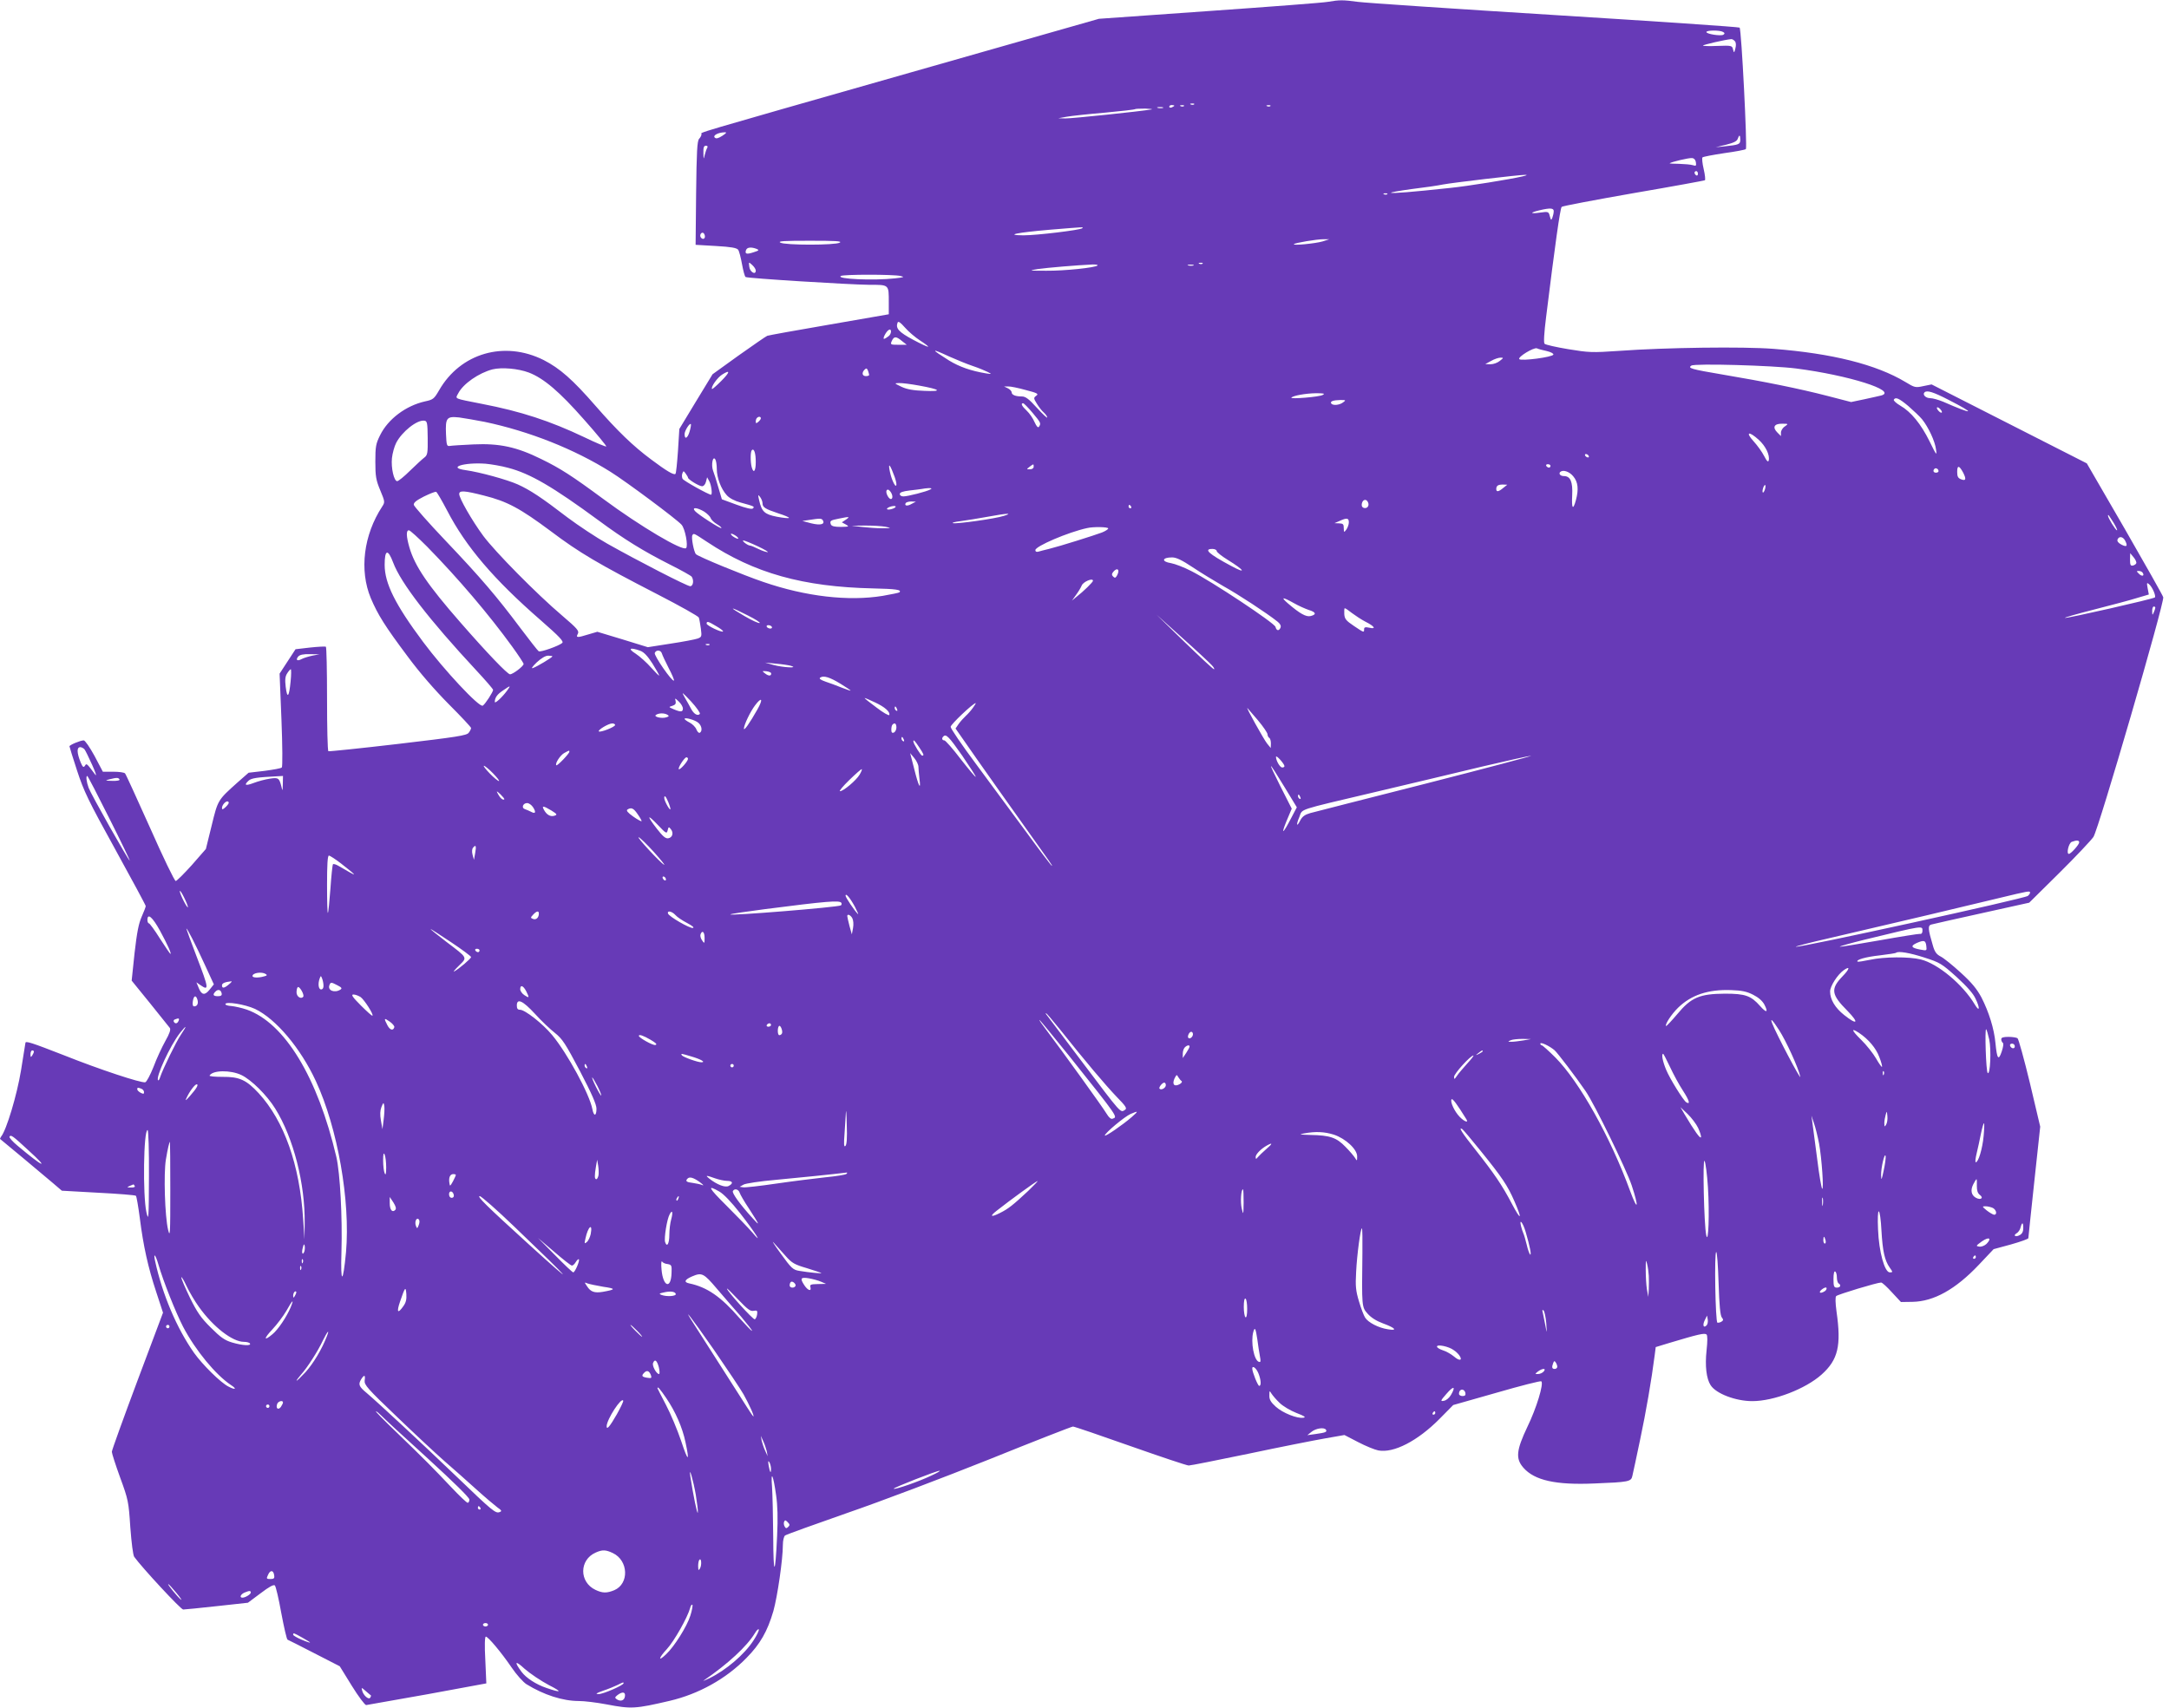<?xml version="1.0" standalone="no"?>
<!DOCTYPE svg PUBLIC "-//W3C//DTD SVG 20010904//EN"
 "http://www.w3.org/TR/2001/REC-SVG-20010904/DTD/svg10.dtd">
<svg version="1.0" xmlns="http://www.w3.org/2000/svg"
 width="1280pt" height="1008pt" viewBox="0 0 1280 1008"
 preserveAspectRatio="xMidYMid meet">
<g transform="translate(0,1008) scale(0.1,-0.1)"
fill="#673ab7" stroke="none">
<path d="M7835 10069 c-27 -5 -342 -29 -700 -54 l-650 -46 -1105 -315 c-1344
-383 -1240 -353 -1240 -366 0 -6 -6 -19 -14 -27 -12 -13 -15 -75 -18 -321 l-3
-305 120 -7 c89 -5 122 -11 131 -22 6 -8 16 -47 23 -86 7 -38 16 -72 21 -75
12 -8 615 -45 728 -46 120 0 117 3 117 -104 l0 -70 -351 -61 c-193 -33 -358
-63 -366 -66 -8 -3 -84 -56 -169 -116 l-154 -111 -98 -161 -98 -162 -8 -129
c-5 -71 -11 -133 -15 -136 -9 -9 -54 18 -142 84 -108 80 -200 169 -330 318
-134 154 -210 221 -306 270 -232 116 -491 41 -617 -179 -29 -50 -35 -55 -82
-65 -113 -25 -219 -104 -266 -200 -25 -50 -28 -67 -28 -156 0 -87 4 -109 29
-169 28 -67 28 -70 12 -95 -111 -169 -136 -377 -68 -541 42 -99 84 -166 218
-345 70 -95 160 -198 243 -282 72 -72 131 -135 131 -140 0 -5 -6 -18 -14 -28
-11 -16 -69 -25 -417 -66 -222 -26 -407 -45 -411 -43 -5 3 -8 142 -8 309 0
167 -3 306 -7 308 -5 2 -46 0 -93 -5 l-86 -10 -47 -72 -47 -72 11 -273 c6
-151 7 -277 2 -281 -4 -5 -50 -13 -102 -20 l-94 -11 -66 -58 c-116 -104 -115
-102 -152 -254 l-34 -138 -83 -95 c-46 -51 -89 -94 -95 -94 -7 0 -75 141 -151
313 -77 171 -143 317 -148 322 -5 6 -36 10 -70 10 l-61 0 -49 93 c-28 51 -56
92 -64 92 -19 0 -84 -27 -84 -35 0 -3 20 -68 45 -144 40 -122 67 -178 225
-464 99 -180 180 -330 180 -335 0 -5 -11 -34 -24 -63 -18 -41 -28 -93 -42
-215 l-17 -162 108 -133 c59 -74 112 -140 117 -146 7 -9 -1 -33 -26 -77 -20
-36 -52 -104 -70 -153 -20 -50 -41 -89 -49 -91 -25 -5 -268 75 -481 160 -190
74 -226 86 -226 72 0 -3 -12 -76 -26 -162 -24 -146 -86 -352 -117 -390 -5 -7
-8 -14 -6 -15 7 -5 254 -211 309 -258 l55 -47 215 -12 c118 -6 218 -14 222
-18 4 -4 14 -63 23 -131 21 -167 49 -292 97 -437 l40 -122 -151 -402 c-83
-222 -151 -410 -151 -419 0 -9 22 -78 49 -152 48 -131 50 -142 60 -293 7 -94
16 -164 23 -175 47 -65 275 -311 289 -311 9 0 99 9 199 20 l183 20 75 56 c50
38 77 53 84 46 6 -6 23 -79 38 -163 16 -85 32 -155 37 -157 4 -1 76 -38 158
-80 l150 -77 71 -115 c39 -63 78 -115 85 -114 8 1 170 30 362 64 l347 64 -6
138 c-5 86 -3 138 3 138 13 0 90 -91 152 -182 29 -43 69 -87 88 -99 102 -63
214 -99 309 -99 33 0 106 -9 164 -20 146 -28 170 -26 372 21 171 40 333 130
453 253 81 82 124 157 159 277 24 86 56 305 56 391 0 25 6 50 13 55 6 5 172
65 367 133 195 67 572 210 837 316 265 107 488 194 495 194 8 0 160 -52 338
-115 179 -63 334 -115 345 -115 12 0 171 32 355 70 184 39 387 79 450 90 l114
20 81 -42 c44 -23 98 -45 119 -49 91 -17 232 56 361 186 l81 82 257 73 c141
41 260 71 263 67 15 -15 -29 -159 -82 -268 -66 -139 -71 -188 -24 -242 66 -75
191 -103 420 -93 202 8 216 11 223 44 4 15 24 111 46 215 35 165 67 351 86
499 l6 47 82 25 c167 50 207 60 218 49 6 -6 6 -38 0 -94 -10 -91 -1 -167 24
-205 32 -50 148 -94 246 -94 127 0 314 72 409 157 97 87 117 170 88 371 -7 53
-8 86 -2 92 10 10 242 80 265 80 7 0 35 -26 64 -58 l53 -57 68 1 c126 2 255
74 392 219 l87 92 103 28 c56 16 102 32 102 37 0 5 16 155 35 333 l35 325 -61
258 c-34 141 -67 260 -73 264 -6 4 -30 8 -53 8 -31 0 -43 -4 -43 -14 0 -8 4
-17 9 -21 6 -3 3 -24 -6 -51 -19 -57 -28 -45 -37 48 -8 87 -39 185 -83 271
-27 50 -57 87 -122 146 -47 43 -100 86 -118 95 -25 13 -36 27 -47 67 -28 94
-30 116 -9 122 10 3 144 33 298 67 l280 62 178 176 c98 97 188 193 201 212 30
44 420 1384 412 1415 -3 11 -106 193 -228 405 l-223 385 -458 233 -458 233
-49 -10 c-46 -10 -51 -9 -105 24 -173 104 -433 169 -779 196 -180 14 -636 8
-911 -12 -161 -11 -178 -10 -300 10 -72 12 -134 26 -140 32 -6 6 -3 62 9 157
52 421 83 643 92 651 5 5 196 41 424 81 228 39 418 74 421 76 4 2 1 32 -7 66
-8 34 -11 65 -7 69 4 4 62 15 128 25 66 9 124 20 128 24 9 8 -26 707 -37 717
-4 4 -494 37 -1089 74 -595 37 -1118 72 -1163 78 -90 12 -108 12 -179 0z
m2334 -178 c10 -6 10 -10 1 -16 -15 -9 -100 4 -100 16 0 11 80 12 99 0z m69
-54 c7 -8 8 -24 3 -43 -7 -28 -8 -28 -14 -5 -5 22 -9 23 -91 20 -47 -2 -86 -1
-86 2 0 5 131 35 166 38 6 1 16 -5 22 -12z m-3191 -373 c-3 -3 -12 -4 -19 -1
-8 3 -5 6 6 6 11 1 17 -2 13 -5z m-117 -8 c0 -2 -7 -6 -15 -10 -8 -3 -15 -1
-15 4 0 6 7 10 15 10 8 0 15 -2 15 -4z m57 -2 c-3 -3 -12 -4 -19 -1 -8 3 -5 6
6 6 11 1 17 -2 13 -5z m510 0 c-3 -3 -12 -4 -19 -1 -8 3 -5 6 6 6 11 1 17 -2
13 -5z m-634 -11 c-7 -2 -21 -2 -30 0 -10 3 -4 5 12 5 17 0 24 -2 18 -5z m-68
-9 c-62 -11 -472 -54 -508 -53 l-42 1 50 9 c28 5 129 16 225 24 96 9 177 18
179 21 2 2 29 3 60 3 31 -1 47 -3 36 -5z m-2533 -156 c-24 -15 -36 -18 -44
-10 -13 13 21 30 57 31 16 1 13 -4 -13 -21z m6008 -23 c0 -27 -8 -30 -95 -39
l-50 -5 62 15 c44 11 64 21 68 35 9 26 15 24 15 -6z m-6096 -47 c-4 -6 -11
-25 -15 -42 -7 -29 -7 -29 -8 12 -1 32 3 42 15 42 9 0 12 -5 8 -12z m5834 -86
c3 -21 1 -23 -18 -17 -13 4 -49 7 -81 8 -33 0 -58 2 -56 3 8 8 114 33 132 31
13 -1 21 -11 23 -25z m12 -68 c0 -8 -4 -12 -10 -9 -5 3 -10 10 -10 16 0 5 5 9
10 9 6 0 10 -7 10 -16z m-1035 -15 c-70 -17 -326 -58 -425 -68 -232 -25 -338
-33 -351 -29 -7 2 47 12 121 22 74 9 158 21 185 27 59 11 448 57 485 57 16 0
11 -3 -15 -9z m-798 -105 c-3 -3 -12 -4 -19 -1 -8 3 -5 6 6 6 11 1 17 -2 13
-5z m982 -101 c0 -10 -4 -27 -8 -38 -7 -17 -8 -16 -15 9 -7 27 -8 28 -59 21
-59 -8 -60 0 -1 14 63 15 84 13 83 -6z m-2782 -100 c-12 -11 -269 -42 -347
-42 -113 1 -42 16 155 33 209 17 199 17 192 9z m-2227 -49 c0 -16 -16 -19 -25
-4 -8 13 4 32 16 25 5 -4 9 -13 9 -21z m3645 -29 c-40 -12 -179 -26 -169 -16
8 8 135 29 174 29 l35 0 -40 -13z m-2849 -7 c-27 -16 -324 -16 -351 0 -16 9
21 11 175 11 149 0 190 -2 176 -11z m-491 -37 c17 -7 14 -10 -18 -20 -42 -14
-53 -10 -44 14 7 16 30 18 62 6z m-5 -128 c0 -29 -35 -8 -38 22 -4 30 -4 30
17 11 12 -11 21 -25 21 -33z m2637 41 c-3 -3 -12 -4 -19 -1 -8 3 -5 6 6 6 11
1 17 -2 13 -5z m-620 -11 c-14 -13 -196 -32 -302 -31 -105 0 -107 1 -50 10 54
8 234 23 324 27 19 0 31 -2 28 -6z m566 0 c-7 -2 -21 -2 -30 0 -10 3 -4 5 12
5 17 0 24 -2 18 -5z m-1728 -62 c25 -6 20 -8 -34 -14 -127 -14 -348 -4 -319
14 15 10 309 10 353 0z m115 -381 c28 -18 49 -34 47 -36 -2 -3 -42 16 -89 41
-84 45 -104 67 -91 101 4 10 17 1 44 -30 21 -24 61 -58 89 -76z m-187 25 c-10
-8 -22 -15 -26 -15 -10 0 12 43 27 52 19 13 19 -23 -1 -37z m80 -28 l28 -22
-49 0 c-47 0 -49 1 -39 23 13 28 25 28 60 -1z m3805 -59 c25 -6 41 -15 39 -21
-5 -15 -188 -39 -201 -27 -12 12 85 71 104 64 8 -4 34 -11 58 -16z m-3527 -32
c41 -18 103 -44 139 -56 36 -12 76 -29 90 -36 24 -13 24 -13 -10 -8 -91 15
-158 39 -219 76 -110 69 -110 75 0 24z m3250 -26 c-13 -11 -37 -20 -55 -20
l-31 1 35 19 c19 11 44 19 55 19 19 0 19 -1 -4 -19z m1749 -45 c310 -40 598
-131 503 -159 -10 -3 -54 -12 -98 -22 l-81 -17 -139 36 c-166 43 -374 85 -618
126 -189 32 -208 38 -186 53 20 14 480 1 619 -17z m-7479 -24 c88 -34 181
-113 326 -278 75 -84 133 -156 131 -158 -3 -3 -61 21 -129 54 -204 97 -376
153 -604 197 -171 34 -159 28 -141 62 29 57 122 121 203 142 54 13 150 5 214
-19z m2008 -13 c1 -5 -8 -8 -19 -8 -22 0 -26 20 -8 38 10 10 14 9 20 -5 3 -10
7 -21 7 -25z m-874 -38 c-27 -27 -51 -48 -53 -46 -9 10 32 69 61 86 48 30 46
14 -8 -40z m1170 -26 c127 -23 139 -36 30 -31 -64 2 -103 9 -135 24 -43 21
-44 21 -15 22 17 1 71 -6 120 -15z m628 -26 c70 -18 78 -23 62 -34 -16 -12
-16 -15 4 -47 11 -18 29 -42 41 -52 11 -10 20 -23 20 -29 0 -6 -27 20 -61 57
-48 53 -67 67 -89 67 -37 0 -60 9 -60 25 0 6 -10 17 -22 23 l-23 11 24 0 c14
1 61 -9 104 -21z m5446 -58 c166 -85 150 -91 -32 -11 -27 11 -61 21 -77 21
-26 0 -46 21 -33 34 14 14 51 3 142 -44z m-3693 29 c-19 -12 -195 -26 -185
-16 10 12 84 25 144 26 48 0 56 -2 41 -10z m3456 -66 c31 -27 67 -61 81 -78
37 -46 76 -129 82 -177 6 -40 3 -37 -38 47 -51 103 -109 174 -173 211 -24 14
-41 30 -38 35 10 17 30 9 86 -38z m-3336 22 c-22 -17 -62 -20 -70 -6 -8 12 11
19 54 20 33 0 34 -1 16 -14z m-1833 -61 c50 -60 51 -62 39 -82 -6 -9 -14 -1
-27 27 -9 22 -30 52 -46 67 -29 27 -37 44 -21 44 4 0 29 -25 55 -56z m5367 4
c0 -6 -7 -5 -15 2 -8 7 -15 17 -15 22 0 6 7 5 15 -2 8 -7 15 -17 15 -22z
m-8600 -58 c262 -55 530 -161 743 -295 90 -56 391 -280 419 -312 21 -23 40
-124 27 -138 -20 -20 -270 128 -489 290 -184 136 -254 181 -365 235 -145 72
-248 94 -400 87 -66 -3 -129 -7 -140 -9 -18 -3 -20 3 -23 70 -4 96 4 106 78
98 30 -4 98 -16 150 -26z m1630 21 c0 -5 -7 -14 -15 -21 -12 -10 -15 -10 -15
2 0 8 3 18 7 21 9 10 23 9 23 -2z m-1966 -116 c1 -88 -1 -101 -19 -115 -11 -8
-49 -43 -84 -77 -35 -35 -70 -63 -77 -63 -19 0 -37 78 -31 136 3 28 14 69 25
90 34 66 123 137 166 131 17 -2 19 -12 20 -102z m1545 36 c-12 -39 -29 -47
-29 -13 0 19 29 66 37 59 2 -3 -1 -23 -8 -46z m6464 32 c-13 -8 -23 -25 -23
-36 l0 -21 -21 21 c-31 31 -19 53 28 52 37 0 38 0 16 -16z m-154 -79 c40 -36
66 -89 59 -121 -3 -13 -11 -6 -27 25 -12 24 -41 64 -63 88 -50 55 -27 61 31 8z
m-5919 -131 c0 -54 -13 -71 -24 -30 -8 30 -8 92 1 100 13 13 23 -18 23 -70z
m4915 37 c3 -5 2 -10 -4 -10 -5 0 -13 5 -16 10 -3 6 -2 10 4 10 5 0 13 -4 16
-10z m-5145 -77 c0 -53 25 -119 59 -156 15 -17 47 -34 81 -43 84 -23 84 -24
73 -35 -6 -6 -39 1 -96 22 l-87 32 -21 71 c-11 39 -25 83 -31 98 -12 33 -2 90
13 67 5 -7 9 -33 9 -56z m-1232 6 c131 -34 264 -112 535 -311 150 -111 264
-181 418 -259 68 -34 127 -67 131 -73 14 -21 9 -56 -9 -56 -18 0 -306 148
-489 251 -66 37 -171 107 -234 154 -155 119 -222 163 -295 196 -63 28 -222 72
-307 84 -111 15 -11 47 117 38 33 -3 93 -13 133 -24z m2275 -37 c10 -23 17
-50 17 -59 0 -32 -27 18 -38 71 -12 55 -2 50 21 -12z m827 43 c0 -9 -9 -15
-22 -15 -21 0 -21 0 -2 15 24 18 24 18 24 0z m3050 5 c0 -5 -4 -10 -9 -10 -6
0 -13 5 -16 10 -3 6 1 10 9 10 9 0 16 -4 16 -10z m2436 -41 c19 -38 15 -49
-13 -38 -18 7 -23 16 -23 44 0 41 12 39 36 -6z m-146 10 c0 -5 -7 -9 -15 -9
-15 0 -20 12 -9 23 8 8 24 -1 24 -14z m-7380 -38 c0 -11 66 -51 83 -51 10 0
19 11 23 26 l7 27 13 -24 c12 -22 19 -79 10 -79 -14 0 -162 82 -168 94 -4 8
-5 22 -1 32 6 16 7 16 20 -2 7 -10 13 -20 13 -23z m5224 8 c29 -34 33 -77 16
-141 -17 -62 -26 -51 -22 28 4 80 -10 114 -49 114 -20 0 -32 13 -22 24 16 15
53 4 77 -25z m-413 -69 c-27 -23 -41 -25 -41 -7 0 20 10 27 39 27 l26 -1 -24
-19z m1544 -10 c-4 -12 -9 -19 -12 -17 -3 3 -2 15 2 27 4 12 9 19 12 17 3 -3
2 -15 -2 -27z m-4925 1 c-20 -12 -133 -41 -159 -41 -12 0 -21 6 -21 14 0 10
17 16 58 21 31 3 64 8 72 9 8 2 26 4 40 5 19 0 21 -2 10 -8z m-230 -21 c15
-28 1 -49 -17 -25 -15 22 -17 45 -3 45 5 0 14 -9 20 -20z m-2621 -104 c110
-212 274 -405 552 -647 111 -97 137 -125 127 -134 -19 -17 -128 -56 -139 -49
-5 3 -54 65 -108 137 -140 187 -232 295 -442 516 -101 106 -185 202 -187 211
-2 13 14 26 59 49 35 17 67 30 73 28 5 -2 34 -52 65 -111z m217 89 c137 -34
214 -76 394 -210 171 -129 281 -193 632 -374 130 -67 239 -128 242 -136 3 -8
8 -37 12 -65 6 -47 5 -50 -19 -59 -14 -5 -86 -19 -160 -30 l-134 -21 -149 46
-149 45 -51 -15 c-68 -21 -77 -21 -64 3 9 17 -3 31 -92 107 -151 128 -396 377
-466 471 -67 91 -142 222 -142 247 0 22 29 21 146 -9z m1644 -46 c0 -23 15
-33 93 -59 38 -12 66 -24 63 -27 -3 -3 -35 0 -71 7 -73 14 -90 30 -105 97 -8
34 -7 36 6 19 8 -11 14 -27 14 -37z m3574 4 c8 -20 -8 -38 -28 -30 -9 4 -12
13 -9 26 6 25 28 28 37 4z m-2694 -7 c-25 -15 -45 -12 -35 5 4 5 18 9 33 9
l27 -1 -25 -13z m-110 -28 c-32 -12 -51 -3 -20 10 14 5 29 7 34 4 5 -3 -1 -9
-14 -14z m1405 12 c3 -5 1 -10 -4 -10 -6 0 -11 5 -11 10 0 6 2 10 4 10 3 0 8
-4 11 -10z m-2519 -30 c18 -12 35 -29 38 -38 3 -10 20 -26 37 -36 17 -10 28
-20 26 -23 -6 -5 -139 81 -156 101 -20 24 13 21 55 -4z m1768 -25 c-53 -17
-275 -48 -300 -43 -10 2 10 8 45 12 35 5 107 16 160 26 113 21 153 23 95 5z
m6550 -42 c14 -24 23 -43 19 -43 -8 0 -53 73 -53 86 0 10 3 6 34 -43z m-7482
20 l-24 -16 24 -13 c21 -12 19 -13 -30 -14 -38 0 -54 4 -59 15 -7 21 -3 24 48
34 63 13 67 12 41 -6z m-136 -4 c14 -24 -14 -31 -68 -18 l-53 14 40 6 c64 10
73 10 81 -2z m3104 -12 c0 -13 -7 -32 -15 -43 -14 -18 -14 -18 -15 9 0 23 -4
27 -27 28 l-28 1 30 13 c43 20 55 18 55 -8z m-2735 -26 c38 -8 37 -9 -20 -9
-33 0 -87 4 -120 8 l-60 7 80 1 c44 0 98 -3 120 -7z m1315 -10 c0 -5 -17 -16
-37 -24 -45 -17 -248 -81 -313 -97 -25 -6 -53 -13 -62 -16 -11 -3 -18 0 -18 9
0 23 194 106 305 130 37 9 125 7 125 -2z m-4019 -108 c185 -189 365 -401 502
-590 37 -51 67 -97 67 -102 0 -13 -63 -61 -80 -61 -15 0 -134 124 -292 305
-195 223 -270 334 -302 444 -19 66 -20 101 -3 101 7 0 55 -44 108 -97z m1651
29 c278 -185 567 -266 980 -275 137 -3 170 -8 156 -23 -3 -3 -48 -12 -99 -21
-202 -33 -454 -4 -704 82 -118 40 -383 149 -398 164 -12 12 -29 100 -21 112 8
13 7 13 86 -39z m174 33 c10 -8 14 -15 8 -15 -5 0 -19 7 -30 15 -10 8 -14 15
-8 15 5 0 19 -7 30 -15z m8194 -24 c18 -34 12 -42 -20 -26 -19 10 -27 20 -24
30 8 21 31 19 44 -4z m-8069 -35 c41 -19 67 -35 59 -35 -8 0 -33 8 -55 19 -22
11 -44 20 -50 20 -14 1 -51 30 -38 30 6 0 44 -15 84 -34z m2709 -28 c0 -7 30
-31 66 -53 99 -61 113 -86 19 -35 -133 71 -164 100 -110 100 14 0 25 -6 25
-12z m-4860 -68 c45 -121 213 -338 490 -636 55 -59 100 -111 100 -116 0 -12
-47 -85 -61 -93 -20 -13 -229 211 -352 376 -165 221 -227 346 -227 455 0 91
19 96 50 14z m10287 -4 c-2 -6 -11 -12 -20 -14 -14 -3 -17 4 -17 35 l1 38 20
-24 c11 -13 18 -29 16 -35z m-5569 -24 c48 -32 130 -82 182 -112 85 -47 255
-158 319 -209 15 -12 22 -24 18 -35 -9 -22 -24 -20 -30 4 -6 23 -377 269 -496
329 -44 23 -98 43 -120 47 -59 9 -54 34 6 34 25 0 58 -16 121 -58z m-438 -24
c0 -7 -5 -20 -10 -28 -7 -12 -12 -12 -21 -3 -9 9 -9 16 1 28 15 18 30 20 30 3z
m6045 -9 c12 -19 -5 -23 -22 -6 -16 16 -16 17 -1 17 9 0 20 -5 23 -11z m-6195
-47 c0 -8 -55 -62 -100 -97 l-24 -20 25 35 c14 19 28 43 32 53 8 23 67 48 67
29z m6260 -63 c7 -16 10 -32 7 -35 -8 -9 -520 -125 -531 -121 -5 2 73 24 175
50 101 26 215 56 252 68 l68 20 -7 37 c-6 33 -5 35 8 24 9 -7 21 -26 28 -43z
m-5076 -68 c28 -16 68 -34 89 -41 43 -13 48 -27 12 -36 -27 -7 -64 14 -135 75
-44 38 -32 39 34 2z m5085 -28 c0 -5 -4 -17 -9 -28 -8 -18 -9 -17 -9 8 -1 15
4 27 9 27 6 0 10 -3 9 -7z m-8307 -45 c46 -23 77 -43 71 -45 -7 -3 -47 16 -90
41 -98 57 -89 59 19 4z m3567 13 c20 -15 55 -38 78 -50 54 -27 67 -46 24 -36
-24 5 -31 3 -31 -9 0 -21 0 -21 -61 20 -46 31 -54 41 -56 70 -1 19 0 34 3 34
4 0 23 -13 43 -29z m-830 -305 c14 -14 20 -26 15 -26 -5 0 -83 73 -174 161
l-165 161 150 -135 c83 -74 161 -147 174 -161z m-2922 228 c25 -14 42 -28 40
-31 -8 -8 -97 35 -97 46 0 16 9 14 57 -15z m328 -4 c3 -5 -1 -10 -9 -10 -8 0
-18 5 -21 10 -3 6 1 10 9 10 8 0 18 -4 21 -10z m-368 -106 c-3 -3 -12 -4 -19
-1 -8 3 -5 6 6 6 11 1 17 -2 13 -5z m-409 -35 c22 -8 43 -30 72 -75 22 -35 40
-67 40 -71 0 -4 -21 17 -47 46 -26 30 -68 67 -92 83 -48 30 -34 39 27 17z
m128 -16 c3 -10 21 -49 40 -86 20 -38 34 -71 31 -74 -10 -9 -119 148 -113 163
8 20 36 18 42 -3z m-2063 -13 c-23 -5 -52 -14 -63 -20 -26 -14 -37 -6 -20 15
9 10 29 15 69 14 l56 -1 -42 -8z m1417 -4 c0 -6 -91 -61 -115 -69 -12 -5 -4 8
22 33 27 25 52 40 68 40 14 0 25 -2 25 -4z m1408 -56 c49 -15 -47 -10 -103 5
l-50 14 63 -6 c35 -3 76 -9 90 -13z m-2953 -92 c-9 -93 -20 -105 -29 -32 -5
43 -3 62 9 80 8 13 18 24 21 24 3 0 3 -33 -1 -72z m2836 47 c1 -16 -16 -16
-36 0 -19 15 -19 15 8 13 15 -2 28 -7 28 -13z m411 -62 c32 -20 58 -37 58 -39
0 -2 -24 6 -52 17 -29 12 -73 28 -97 36 -31 11 -39 18 -30 24 20 13 56 2 121
-38z m-1970 -40 c-28 -38 -72 -79 -72 -66 0 25 14 45 49 68 45 31 47 31 23 -2z
m1138 -137 c-13 -14 -36 0 -52 31 -8 15 -25 46 -38 68 -20 35 -16 32 38 -25
33 -36 56 -69 52 -74z m-100 32 c0 -21 -13 -22 -55 -4 -30 13 -30 13 -7 20 18
6 22 13 19 28 -5 19 -4 19 19 -3 13 -12 24 -31 24 -41z m1134 36 c58 -27 90
-56 84 -74 -2 -6 -37 14 -77 45 -41 30 -72 55 -68 55 4 0 31 -12 61 -26z
m-694 -41 c-47 -83 -80 -130 -80 -113 1 23 38 100 66 137 40 53 49 38 14 -24z
m1272 10 c-11 -16 -30 -37 -42 -48 -12 -11 -31 -32 -42 -47 l-19 -28 127 -182
c71 -101 189 -268 264 -373 181 -254 182 -255 177 -255 -3 0 -72 91 -153 202
-82 111 -215 292 -296 401 -82 110 -148 207 -148 217 0 14 133 140 148 140 2
0 -5 -12 -16 -27z m-448 -9 c3 -8 2 -12 -4 -9 -6 3 -10 10 -10 16 0 14 7 11
14 -7z m2130 -66 c31 -37 56 -74 56 -82 0 -8 5 -18 10 -21 6 -3 10 -18 10 -33
l-1 -27 -22 27 c-19 24 -129 221 -115 208 3 -3 30 -35 62 -72z m-3485 33 c11
-7 9 -10 -7 -15 -28 -9 -79 4 -60 15 17 11 49 11 67 0z m183 -48 c20 -18 24
-48 8 -58 -6 -3 -14 5 -20 19 -5 14 -23 32 -40 41 -16 8 -30 18 -30 22 0 11
64 -7 82 -24z m-492 -12 c0 -12 -88 -46 -96 -38 -8 8 57 47 79 47 9 0 17 -4
17 -9z m1660 -15 c0 -13 -7 -26 -15 -30 -11 -4 -15 1 -15 18 0 12 3 26 7 29
13 14 23 6 23 -17z m389 -167 c45 -66 81 -122 79 -124 -2 -3 -42 45 -89 105
-46 61 -90 110 -96 110 -14 0 -17 13 -6 23 16 17 33 -1 112 -114z m-345 95 c3
-8 2 -12 -4 -9 -6 3 -10 10 -10 16 0 14 7 11 14 -7z m90 -44 c28 -42 31 -50
18 -50 -8 0 -52 71 -52 84 0 13 8 5 34 -34z m-4926 -12 c6 -7 26 -49 46 -93
20 -44 28 -70 18 -57 -51 68 -51 68 -61 52 -8 -12 -13 -8 -25 20 -23 57 -24
90 -2 90 7 0 18 -6 24 -12z m2862 -15 c0 -11 -71 -85 -77 -80 -9 10 23 59 46
72 31 17 31 17 31 8z m2060 -89 c0 -12 3 -43 6 -70 10 -74 -5 -47 -31 58 l-24
93 25 -30 c13 -16 24 -39 24 -51z m2160 4 c0 -5 -6 -8 -13 -8 -14 0 -37 41
-37 63 1 13 50 -42 50 -55z m835 -103 c-352 -89 -659 -168 -682 -174 -32 -9
-47 -20 -59 -42 -22 -44 -27 -30 -6 19 20 50 -23 36 447 147 198 47 482 114
630 150 149 35 279 64 290 64 11 0 -268 -74 -620 -164z m-4355 146 c0 -14 -47
-67 -54 -61 -7 7 33 70 45 70 5 0 9 -4 9 -9z m3520 -166 l73 -120 -32 -61
c-49 -95 -64 -107 -30 -23 l32 76 -68 134 c-78 157 -74 156 25 -6z m-4670 80
c24 -25 40 -45 34 -45 -5 0 -30 20 -54 45 -24 25 -40 45 -34 45 5 0 30 -20 54
-45z m2163 -7 c-20 -34 -96 -98 -116 -98 -7 0 18 30 54 65 37 36 70 65 74 65
4 0 -2 -15 -12 -32z m-4428 -258 c69 -137 123 -250 121 -250 -8 0 -230 394
-243 430 -13 36 -17 70 -8 70 3 0 61 -112 130 -250z m1024 203 c-1 -43 -2 -45
-8 -17 -13 52 -18 56 -69 48 -26 -4 -68 -15 -94 -25 -50 -19 -61 -14 -30 14
16 14 48 19 165 25 l37 2 -1 -47z m-964 27 c4 -6 -12 -10 -42 -9 -43 1 -45 2
-18 9 44 11 53 11 60 0z m2271 -118 c-8 -7 -25 8 -37 31 -11 21 -10 21 15 -2
14 -14 24 -26 22 -29z m4698 12 c3 -8 2 -12 -4 -9 -6 3 -10 10 -10 16 0 14 7
11 14 -7z m-3729 -31 c8 -20 13 -38 11 -40 -5 -6 -36 51 -36 67 0 20 10 10 25
-27z m-2595 -1 c0 -5 -9 -17 -20 -27 -16 -14 -20 -15 -20 -4 0 16 19 39 32 39
4 0 8 -4 8 -8z m1796 -27 c19 -30 14 -41 -13 -26 -10 5 -26 12 -35 15 -23 7
-12 36 13 36 10 0 26 -11 35 -25z m108 -19 c35 -22 36 -25 17 -31 -23 -7 -46
6 -62 37 -13 24 -2 22 45 -6z m510 -23 c14 -20 24 -38 22 -40 -2 -2 -25 10
-50 28 -32 23 -42 35 -33 41 23 14 36 8 61 -29z m176 -94 c5 21 7 22 18 8 19
-22 11 -51 -15 -55 -16 -2 -32 12 -67 57 -61 79 -58 89 6 22 49 -52 53 -53 58
-32z m-82 -127 c41 -46 69 -80 61 -76 -21 10 -166 167 -150 162 8 -2 48 -41
89 -86z m8412 56 c0 -13 -49 -68 -61 -68 -16 0 -1 64 17 71 29 11 44 10 44 -3z
m-9466 -64 l-7 -39 -8 29 c-5 19 -4 35 3 43 16 20 20 10 12 -33z m-791 -61
c104 -82 103 -83 -15 -14 -15 9 -29 13 -33 10 -3 -4 -10 -68 -15 -144 -6 -76
-12 -141 -15 -143 -3 -3 -5 72 -5 166 0 116 3 172 11 172 6 0 38 -21 72 -47z
m1917 -94 c0 -6 -4 -7 -10 -4 -5 3 -10 11 -10 16 0 6 5 7 10 4 6 -3 10 -11 10
-16z m-2821 -164 c0 -5 -11 10 -24 35 -13 25 -24 52 -24 60 1 16 48 -78 48
-95z m10871 86 c0 -5 -6 -13 -13 -19 -19 -16 -1348 -307 -1369 -300 -4 2 85
25 199 51 370 86 844 198 1003 237 174 42 180 43 180 31z m-6935 -83 c15 -29
23 -48 18 -43 -20 19 -73 98 -73 108 0 19 27 -13 55 -65z m-80 23 c3 -5 2 -12
-3 -15 -19 -11 -662 -63 -652 -53 3 3 96 17 205 31 366 47 440 53 450 37z
m-1785 -63 c0 -24 -16 -39 -34 -32 -16 6 -16 8 0 25 20 22 34 25 34 7z m806
-9 c10 -12 42 -33 69 -47 30 -16 44 -27 34 -29 -18 -4 -141 67 -147 85 -6 20
24 13 44 -9z m1044 -19 c6 -12 8 -36 4 -58 l-7 -37 -14 50 c-7 28 -13 53 -13
58 0 15 20 6 30 -13z m-4086 -73 c45 -83 69 -137 62 -137 -3 0 -30 41 -62 90
-31 50 -61 90 -65 90 -5 0 -9 9 -9 20 0 43 30 17 74 -63z m10401 -2 c0 -12 -6
-19 -14 -17 -7 1 -115 -16 -238 -38 -124 -22 -230 -39 -235 -38 -6 2 59 20
143 41 358 87 344 84 344 52z m-10135 -202 l52 -113 -24 -30 c-29 -37 -48 -34
-65 8 l-14 34 23 -16 c53 -37 51 -21 -22 169 -33 86 -60 160 -60 163 1 11 55
-95 110 -215z m1570 48 c0 -9 -73 -71 -100 -85 -8 -5 4 11 28 34 51 50 54 44
-74 141 -52 40 -94 74 -94 76 0 2 54 -33 120 -77 66 -44 120 -84 120 -89z
m1378 113 c0 -34 -1 -35 -15 -14 -8 11 -12 27 -9 35 10 27 24 15 24 -21z
m7210 -49 c3 -27 3 -27 -35 -20 -54 10 -61 21 -22 39 44 19 53 16 57 -19z
m-8538 -25 c0 -5 -4 -10 -9 -10 -6 0 -13 5 -16 10 -3 6 1 10 9 10 9 0 16 -4
16 -10z m8527 -42 c91 -29 102 -36 189 -114 61 -56 99 -98 113 -130 27 -56 23
-80 -5 -33 -71 119 -218 241 -319 266 -69 17 -216 16 -299 -2 -38 -8 -71 -13
-74 -11 -11 11 48 28 131 37 51 6 94 13 96 15 12 12 82 0 168 -28z m-484 -111
c-71 -74 -67 -107 30 -204 70 -72 58 -86 -20 -24 -53 42 -83 91 -83 139 0 31
44 100 81 126 39 27 35 7 -8 -37z m-9305 14 c10 -6 8 -10 -10 -14 -34 -10 -68
-8 -68 2 0 19 55 27 78 12z m341 -68 c1 -14 -5 -23 -14 -23 -16 0 -20 35 -8
66 6 16 7 16 14 -2 4 -10 8 -29 8 -41z m-558 7 c-28 -24 -41 -25 -41 -6 0 13
18 20 55 24 6 1 -1 -8 -14 -18z m641 -6 c24 -12 28 -18 17 -25 -35 -22 -77 -5
-65 26 7 19 10 19 48 -1z m-203 -68 c-14 -15 -39 2 -39 27 0 13 3 27 7 30 9
10 42 -46 32 -57z m1316 34 c20 -40 19 -43 -10 -24 -14 9 -25 25 -25 35 0 28
17 23 35 -11z m-1797 -13 c3 -12 -4 -17 -22 -17 -28 0 -33 9 -14 28 15 15 32
10 36 -11z m9037 -8 c32 -16 55 -36 67 -58 25 -48 13 -52 -25 -9 -54 61 -87
73 -207 73 -150 -1 -200 -22 -282 -121 -34 -40 -64 -72 -66 -70 -8 9 32 70 71
108 77 75 177 109 313 104 62 -2 92 -8 129 -27z m-8217 -14 c22 -16 78 -103
70 -110 -2 -3 -33 25 -68 60 -50 50 -60 65 -44 65 11 0 29 -7 42 -15z m-963
-15 c7 -23 -1 -40 -19 -40 -8 0 -11 10 -8 30 5 34 18 39 27 10z m1992 -84 c37
-41 91 -92 118 -113 44 -35 62 -63 148 -226 70 -134 97 -196 97 -221 0 -45
-16 -47 -24 -3 -17 89 -148 330 -237 437 -56 68 -161 150 -190 150 -14 0 -19
7 -19 25 0 45 35 29 107 -49z m-1652 29 c123 -59 268 -230 359 -426 129 -278
204 -708 178 -1009 -18 -192 -33 -192 -27 0 6 207 -8 465 -30 561 -111 472
-305 791 -529 870 -29 10 -70 19 -90 21 -20 1 -36 6 -36 11 0 18 116 -1 175
-28z m4751 -122 c147 -185 268 -328 333 -396 54 -55 63 -69 51 -77 -29 -19
-17 -32 -260 290 -106 140 -197 261 -202 268 -6 6 -8 12 -5 12 3 0 40 -44 83
-97z m-5202 52 c-7 -17 -20 -20 -28 -6 -4 5 0 12 6 14 23 9 28 7 22 -8z m1273
-38 c-7 -23 -26 -17 -41 12 -22 42 -20 45 14 21 17 -12 29 -27 27 -33z m3986
-174 c291 -365 283 -355 253 -366 -10 -4 -22 7 -36 30 -21 36 -270 381 -357
496 -24 31 -42 57 -39 57 3 0 83 -98 179 -217z m4186 157 c41 -63 115 -225
125 -275 5 -26 -140 249 -165 313 -15 38 0 24 40 -38z m-5949 30 c0 -5 -7 -10
-16 -10 -8 0 -12 5 -9 10 3 6 10 10 16 10 5 0 9 -4 9 -10z m64 -51 c-3 -5 -9
-9 -15 -9 -11 0 -12 43 -2 54 9 9 25 -33 17 -45z m-3545 -4 c-30 -44 -109
-207 -124 -253 -4 -13 -9 -21 -12 -18 -16 16 71 205 129 279 40 50 44 47 7 -8z
m10670 -30 c13 -59 6 -214 -9 -198 -10 9 -18 263 -9 258 3 -2 11 -29 18 -60z
m-769 39 c57 -38 101 -91 120 -142 12 -30 19 -57 16 -59 -2 -2 -18 20 -35 50
-17 29 -56 79 -88 110 -57 56 -62 73 -13 41z m-3930 -8 c0 -16 -18 -31 -27
-22 -8 8 5 36 17 36 5 0 10 -6 10 -14z m-3201 -33 c34 -20 41 -28 28 -31 -15
-3 -97 43 -97 54 0 11 28 1 69 -23z m5151 -4 c-25 -4 -56 -8 -70 -8 -23 0 -23
1 -5 9 11 5 43 8 70 8 l50 -1 -45 -8z m184 -58 c18 -16 124 -155 183 -241 53
-77 240 -461 272 -556 44 -132 37 -159 -9 -34 -116 318 -300 646 -441 788 -39
39 -76 72 -80 72 -5 0 -9 5 -9 10 0 12 55 -14 84 -39z m2716 23 c0 -17 -22
-14 -28 4 -2 7 3 12 12 12 9 0 16 -7 16 -16z m-4870 -1 c0 -5 -9 -21 -20 -38
l-20 -30 0 26 c0 14 5 30 12 37 13 13 28 16 28 5z m-6820 -30 c0 -5 -5 -15
-10 -23 -8 -12 -10 -11 -10 8 0 12 5 22 10 22 6 0 10 -3 10 -7z m8550 2 c0 -2
-10 -9 -22 -15 -22 -11 -22 -10 -4 4 21 17 26 19 26 11z m-4669 -31 c55 -16
86 -34 58 -34 -23 0 -108 31 -115 41 -7 12 -7 12 57 -7z m5774 -61 c20 -43 54
-106 77 -141 37 -57 45 -84 19 -68 -17 11 -97 139 -119 193 -20 48 -29 93 -17
93 2 0 20 -35 40 -77z m-1196 20 c-24 -27 -52 -59 -61 -73 -15 -22 -17 -22
-17 -6 -1 18 97 126 114 126 4 0 -12 -21 -36 -47z m-5195 -19 c3 -8 2 -12 -4
-9 -6 3 -10 10 -10 16 0 14 7 11 14 -7z m866 6 c0 -5 -4 -10 -10 -10 -5 0 -10
5 -10 10 0 6 5 10 10 10 6 0 10 -4 10 -10z m-2906 -55 c59 -28 151 -119 200
-198 108 -173 177 -444 174 -677 l-1 -95 -8 120 c-21 321 -112 578 -262 742
-73 79 -114 98 -214 97 -46 0 -80 3 -76 8 19 32 123 33 187 3z m9693 3 c-3 -8
-6 -5 -6 6 -1 11 2 17 5 13 3 -3 4 -12 1 -19z m-4144 -39 c5 -4 0 -12 -13 -19
-31 -16 -44 0 -29 34 12 24 14 25 22 9 6 -10 15 -21 20 -24z m-3447 -30 c14
-28 24 -53 22 -55 -2 -2 -16 21 -31 51 -15 30 -25 55 -22 55 3 0 16 -23 31
-51z m3354 6 c0 -16 -27 -32 -37 -21 -7 7 16 36 28 36 5 0 9 -7 9 -15z m-5719
-12 c-5 -10 -24 -34 -41 -53 -25 -28 -29 -30 -19 -10 18 39 49 80 60 80 6 0 6
-6 0 -17z m-327 -9 c9 -3 16 -13 16 -20 0 -12 -4 -12 -20 -4 -11 6 -20 15 -20
20 0 12 3 12 24 4z m7820 -181 c14 -23 -13 -13 -40 15 -31 32 -57 89 -48 103
5 9 33 -29 88 -118z m-6390 -2 l-7 -56 -9 51 c-6 35 -5 59 3 80 12 29 13 29
17 5 2 -14 0 -50 -4 -80z m2725 -155 c-9 -8 -10 10 -5 74 3 47 7 103 8 125 1
22 4 -11 5 -74 3 -78 0 -118 -8 -125z m5032 107 c11 -24 19 -48 17 -55 -4 -12
-38 36 -98 137 l-23 40 42 -40 c23 -22 51 -59 62 -82z m-3342 64 c-54 -47
-159 -119 -159 -109 0 14 116 111 152 127 47 20 48 18 7 -18z m4452 -44 c-9
-16 -10 -15 -11 7 0 14 4 36 8 50 7 24 7 24 10 -7 2 -18 -1 -41 -7 -50z m-396
-113 c16 -88 29 -278 18 -266 -4 4 -18 83 -29 174 -12 92 -25 187 -28 212 l-6
45 15 -45 c9 -25 22 -79 30 -120z m971 44 c-7 -75 -31 -154 -46 -154 -5 0 -2
24 5 53 7 28 18 80 25 115 7 34 15 62 18 62 3 0 2 -34 -2 -76z m-2969 -86
c128 -158 160 -206 200 -298 48 -110 40 -119 -15 -15 -57 109 -104 178 -216
320 -78 98 -102 136 -77 121 5 -3 54 -61 108 -128z m-7858 -150 c-1 -254 -2
-269 -15 -213 -22 100 -17 485 7 485 5 0 9 -123 8 -272z m6992 245 c70 -23
139 -87 138 -129 0 -27 -1 -28 -12 -9 -7 11 -32 41 -57 66 -53 55 -92 68 -205
70 -66 2 -73 3 -40 9 70 13 121 10 176 -7z m-7704 -92 c131 -119 88 -101 -64
27 -29 24 -50 48 -47 53 8 13 18 6 111 -80z m838 -237 c0 -257 -1 -281 -13
-233 -19 79 -27 332 -13 415 11 66 20 104 24 104 1 0 2 -129 2 -286z m6468
244 c-21 -18 -43 -40 -50 -48 -11 -13 -12 -13 -13 1 0 16 31 48 65 67 37 21
36 12 -2 -20z m-5194 -108 c0 -40 -3 -49 -9 -35 -5 11 -9 45 -9 75 0 40 3 49
9 35 5 -11 9 -45 9 -75z m8837 -20 c-12 -57 -14 -60 -15 -27 -1 45 22 142 27
112 1 -11 -4 -49 -12 -85z m-1037 -96 c10 -152 3 -346 -10 -284 -13 60 -22
457 -10 438 6 -9 15 -78 20 -154z m-6547 69 c-3 -13 -8 -23 -13 -23 -11 0 -11
21 -2 75 l7 40 6 -35 c3 -19 4 -45 2 -57z m1463 8 c-6 -5 -62 -14 -125 -20
-63 -7 -193 -23 -289 -37 -95 -14 -183 -24 -195 -22 l-21 3 23 13 c12 7 98 20
190 28 132 12 355 35 417 43 6 1 6 -2 0 -8z m-2305 -6 c0 -4 -8 -20 -17 -38
-17 -30 -18 -31 -21 -9 -5 32 4 52 23 52 8 0 15 -2 15 -5z m1530 -20 c23 -8
55 -15 71 -15 34 0 38 -15 9 -30 -20 -11 -68 7 -115 44 -25 20 -18 20 35 1z
m-92 -21 c20 -15 28 -23 17 -19 -11 5 -37 10 -57 13 -37 4 -45 11 -31 25 12
13 34 7 71 -19z m7538 -24 c0 -28 5 -43 18 -53 24 -18 5 -32 -23 -17 -28 15
-34 45 -16 80 8 16 17 30 19 30 2 0 3 -18 2 -40z m-5598 -29 c-91 -85 -118
-106 -166 -130 -55 -28 -64 -21 -20 13 81 64 234 175 241 175 4 1 -21 -25 -55
-58z m-5273 29 c4 -6 -6 -10 -22 -9 -25 0 -26 1 -8 9 11 5 21 9 22 9 1 1 5 -3
8 -9z m3450 -33 c25 -14 71 -62 122 -127 92 -118 140 -195 73 -115 -24 28 -92
98 -152 158 -108 107 -118 127 -43 84z m120 -7 c3 -10 27 -52 54 -92 65 -101
69 -110 22 -58 -73 80 -123 149 -116 160 10 17 33 11 40 -10z m2974 -57 c-1
-75 -2 -76 -11 -36 -9 37 -4 113 7 113 3 0 4 -35 4 -77z m-4661 44 c2 -10 -3
-17 -12 -17 -10 0 -16 9 -16 21 0 24 23 21 28 -4z m358 -188 c346 -331 381
-373 84 -103 -252 229 -307 284 -289 284 9 0 101 -81 205 -181z m967 166 c-3
-9 -8 -14 -10 -11 -3 3 -2 9 2 15 9 16 15 13 8 -4z m6754 -37 c-2 -13 -4 -5
-4 17 -1 22 1 32 4 23 2 -10 2 -28 0 -40z m-8425 -30 c-17 -17 -32 1 -32 40
l0 37 22 -33 c14 -23 18 -36 10 -44z m9429 12 c21 -12 26 -40 7 -40 -7 1 -26
12 -43 25 -29 24 -29 25 -7 25 13 0 32 -5 43 -10z m-7800 -67 c-6 -21 -11 -61
-11 -90 0 -54 -14 -78 -25 -44 -7 23 11 136 27 164 15 29 21 13 9 -30z m7142
-65 c7 -123 19 -178 49 -220 19 -27 19 -28 0 -28 -30 0 -64 121 -69 253 -3 65
-1 107 4 107 6 0 13 -51 16 -112z m-8632 31 c-8 -21 -10 -22 -16 -6 -10 23 2
54 16 40 6 -6 6 -18 0 -34z m6533 -42 c24 -82 35 -137 26 -132 -4 3 -14 29
-20 57 -7 29 -16 60 -20 68 -4 8 -10 28 -14 43 -12 50 12 20 28 -36z m2936 23
c0 -19 -7 -33 -21 -40 -24 -14 -42 -3 -18 11 9 5 20 20 23 34 9 34 16 32 16
-5z m-8454 -34 c-4 -18 -14 -40 -23 -47 -14 -12 -15 -10 -8 21 15 71 44 95 31
26z m4554 -113 c-4 -317 -4 -318 31 -357 20 -23 52 -43 90 -57 74 -27 89 -45
30 -35 -55 8 -117 40 -135 69 -8 12 -24 55 -36 95 -19 63 -22 90 -17 175 5
103 26 257 34 257 3 0 4 -66 3 -147z m2733 77 c3 -11 1 -20 -4 -20 -5 0 -9 9
-9 20 0 11 2 20 4 20 2 0 6 -9 9 -20z m950 -22 c-12 -11 -30 -18 -43 -16 -21
3 -20 5 16 31 42 29 60 19 27 -15z m-8348 -128 c6 0 16 9 23 21 7 12 16 19 18
16 7 -7 -23 -77 -33 -77 -5 0 -53 46 -108 102 l-100 101 95 -81 c52 -45 99
-82 105 -82z m1261 57 c37 -42 53 -51 125 -72 45 -14 84 -27 86 -29 4 -4 -72
3 -131 13 -36 6 -46 15 -108 101 -38 52 -57 82 -42 65 15 -16 46 -52 70 -78z
m-2840 26 c-10 -26 -18 -8 -9 23 5 21 8 24 11 11 2 -10 1 -25 -2 -34z m8346
-188 c4 -130 10 -190 19 -201 10 -13 10 -17 -2 -25 -8 -5 -18 -7 -24 -6 -12 4
-19 417 -7 417 5 0 11 -83 14 -185z m-9207 111 c28 -97 102 -283 146 -368 73
-139 192 -283 282 -343 37 -24 27 -31 -15 -9 -47 24 -152 128 -203 199 -102
145 -187 345 -230 543 -11 52 3 37 20 -22z m10725 44 c0 -5 -5 -10 -11 -10 -5
0 -7 5 -4 10 3 6 8 10 11 10 2 0 4 -4 4 -10z m-9873 -32 c-3 -8 -6 -5 -6 6 -1
11 2 17 5 13 3 -3 4 -12 1 -19z m7943 -78 c1 -19 1 -55 0 -80 l-3 -45 -8 45
c-4 25 -7 77 -7 115 0 59 1 64 8 35 5 -19 9 -51 10 -70z m-5790 69 c23 -4 25
-8 23 -53 -3 -97 -50 -82 -59 20 -3 32 -2 54 3 48 4 -7 19 -14 33 -15z m-2163
-31 c-3 -8 -6 -5 -6 6 -1 11 2 17 5 13 3 -3 4 -12 1 -19z m9063 -48 c0 -16 5
-32 10 -35 17 -10 11 -25 -10 -25 -17 0 -20 7 -20 51 0 31 4 48 10 44 6 -3 10
-19 10 -35z m-6609 -67 c41 -48 105 -122 143 -165 37 -44 66 -81 64 -83 -2 -3
-35 32 -74 75 -109 126 -191 183 -297 205 -33 7 -27 22 17 41 58 25 69 19 147
-73z m-3057 -107 c84 -118 198 -206 265 -206 16 0 33 -4 36 -10 9 -15 -44 -12
-105 6 -44 13 -68 30 -126 88 -58 57 -81 91 -123 176 -28 58 -51 112 -51 120
0 8 14 -14 30 -49 17 -36 50 -92 74 -125z m3671 149 l30 -13 -49 -1 c-43 -1
-48 -3 -43 -20 6 -26 -17 -17 -37 14 -26 40 -21 48 27 40 23 -4 56 -13 72 -20z
m-151 -26 c-8 -14 -34 -11 -34 4 0 8 3 17 7 20 9 9 34 -13 27 -24z m-1134 -4
c76 -11 75 -16 -3 -30 -49 -8 -71 0 -92 32 -17 25 -17 26 1 18 11 -4 53 -13
94 -20z m7209 -26 c-27 -17 -41 -9 -18 10 14 11 26 15 28 9 2 -6 -3 -14 -10
-19z m-8389 -89 c-33 -47 -41 -36 -19 28 30 87 33 91 37 44 2 -31 -2 -50 -18
-72z m2067 -27 c21 4 24 1 21 -21 -2 -14 -8 -27 -14 -29 -10 -3 -164 167 -164
181 0 4 30 -26 67 -65 54 -57 72 -70 90 -66z m-2706 90 c-8 -15 -10 -15 -11
-2 0 17 10 32 18 25 2 -3 -1 -13 -7 -23z m2247 10 c4 -14 -53 -18 -85 -6 -15
6 -13 9 12 14 41 10 68 6 73 -8z m3372 -89 c0 -34 -4 -53 -10 -49 -5 3 -10 31
-10 61 0 34 4 53 10 49 6 -3 10 -31 10 -61z m-5645 9 c-24 -56 -73 -130 -107
-158 -52 -44 -53 -27 -1 28 28 30 65 79 83 110 37 66 47 74 25 20z m7410 -93
c4 -63 4 -64 -5 -15 -5 27 -12 61 -15 75 -5 18 -3 22 4 15 6 -6 13 -40 16 -75z
m-4912 -157 c79 -115 158 -233 175 -263 33 -59 65 -130 58 -130 -2 0 -19 24
-37 53 -28 44 -107 168 -316 495 -72 112 -18 43 120 -155z m5858 144 c-18 -18
-25 1 -11 30 l14 28 4 -24 c2 -13 -1 -28 -7 -34z m-9071 -7 c0 -5 -4 -10 -10
-10 -5 0 -10 5 -10 10 0 6 5 10 10 10 6 0 10 -4 10 -10z m2760 -25 c19 -19 32
-35 29 -35 -3 0 -20 16 -39 35 -19 19 -32 35 -29 35 3 0 20 -16 39 -35z m3660
-51 c4 -33 11 -76 15 -98 6 -31 5 -38 -6 -34 -29 9 -49 116 -33 176 9 32 14
23 24 -44z m-5491 19 c-29 -76 -80 -161 -126 -212 -29 -31 -52 -53 -53 -50 0
3 12 19 26 35 38 42 100 139 129 201 27 55 42 72 24 26z m6650 -82 c14 -9 29
-24 35 -34 18 -28 -2 -31 -33 -4 -17 14 -46 31 -66 37 -19 6 -35 16 -35 22 0
15 70 1 99 -21z m-4691 -101 c5 -22 6 -40 1 -40 -15 0 -42 49 -35 65 10 26 23
16 34 -25z m5302 3 c0 -7 -7 -13 -15 -13 -16 0 -19 9 -9 35 5 13 8 14 15 3 5
-7 9 -19 9 -25z m-1764 -38 c16 -39 18 -75 5 -75 -8 0 -41 82 -41 102 0 21 23
4 36 -27z m1684 10 c-7 -8 -22 -15 -33 -15 -20 0 -20 0 -1 15 27 20 51 20 34
0z m-5269 -21 c6 -18 4 -20 -22 -16 -32 5 -35 12 -17 30 16 16 29 11 39 -14z
m-1689 -32 c-3 -26 15 -47 190 -214 106 -102 234 -221 283 -264 50 -43 133
-117 185 -164 52 -47 109 -95 125 -107 26 -18 28 -23 13 -28 -23 -9 -41 5
-253 209 -203 195 -466 439 -531 494 -47 39 -51 51 -32 82 18 28 25 25 20 -8z
m6411 -85 c-11 -19 -29 -33 -42 -35 -22 -4 -21 0 15 41 42 49 57 46 27 -6z
m-4632 -18 c56 -82 96 -175 114 -260 26 -121 16 -119 -25 5 -22 65 -62 161
-90 214 -27 52 -50 96 -50 98 0 13 14 -3 51 -57z m4717 28 c2 -12 -3 -17 -17
-17 -12 0 -21 6 -21 13 0 31 32 34 38 4z m-1097 -57 c19 -19 64 -46 100 -60
47 -18 58 -25 41 -28 -37 -6 -122 28 -163 65 -30 27 -39 43 -38 67 0 29 1 29
12 11 7 -11 28 -36 48 -55z m-3911 -68 c-42 -73 -60 -94 -60 -70 1 41 89 176
98 150 1 -5 -16 -41 -38 -80z m-1970 70 c0 -5 -6 -16 -13 -27 -16 -20 -31 -7
-21 19 6 16 34 23 34 8z m-80 -22 c0 -5 -4 -10 -10 -10 -5 0 -10 5 -10 10 0 6
5 10 10 10 6 0 10 -4 10 -10z m661 -56 c13 -14 135 -127 272 -251 156 -143
247 -232 247 -244 0 -11 -5 -19 -10 -19 -6 0 -50 42 -98 93 -104 110 -157 164
-324 325 -70 67 -124 122 -120 122 5 0 19 -12 33 -26z m6219 16 c0 -5 -5 -10
-11 -10 -5 0 -7 5 -4 10 3 6 8 10 11 10 2 0 4 -4 4 -10z m-645 -99 c8 -13 -3
-17 -60 -25 l-50 -7 25 20 c26 21 75 28 85 12z m-3300 -127 l5 -29 -14 31 c-8
17 -17 44 -21 60 l-5 29 14 -31 c8 -17 17 -44 21 -60z m25 -103 c0 -32 -6 -24
-14 19 -4 25 -3 31 4 20 5 -8 10 -26 10 -39z m945 -41 c-71 -34 -214 -84 -221
-77 -5 5 255 107 271 106 6 -1 -17 -14 -50 -29z m-1389 -112 c8 -49 14 -97 12
-106 -3 -14 -27 102 -44 213 -10 72 17 -21 32 -107z m474 -3 c9 -61 11 -138 6
-240 -11 -241 -22 -244 -23 -5 -1 118 -4 251 -7 295 -8 101 7 72 24 -50z
m-1745 -75 c3 -5 1 -10 -4 -10 -6 0 -11 5 -11 10 0 6 2 10 4 10 3 0 8 -4 11
-10z m1817 -112 c-10 -10 -15 -10 -21 1 -5 8 -7 21 -4 28 5 12 8 12 21 -1 13
-13 14 -18 4 -28z m-1035 -155 c92 -44 97 -181 8 -219 -44 -18 -69 -18 -111 2
-97 46 -96 177 1 220 40 18 60 17 102 -3z m514 -90 c-9 -15 -10 -13 -11 13 0
17 3 34 8 38 11 12 14 -32 3 -51z m-2513 -41 c3 -18 -2 -22 -22 -22 -24 0 -25
2 -14 25 13 30 32 28 36 -3z m-577 -104 c24 -29 36 -47 26 -39 -20 16 -81 91
-74 91 3 0 25 -24 48 -52z m439 2 c0 -10 -32 -30 -49 -30 -20 0 -11 20 12 30
29 12 37 12 37 0z m2594 -136 c-20 -64 -95 -183 -143 -228 -49 -47 -46 -24 4
30 43 46 123 188 138 244 3 13 9 21 13 18 3 -4 -2 -33 -12 -64z m-1194 -54 c0
-5 -7 -10 -15 -10 -8 0 -15 5 -15 10 0 6 7 10 15 10 8 0 15 -4 15 -10z m1567
-92 c-54 -84 -163 -176 -261 -224 -28 -13 -43 -19 -32 -12 141 96 254 201 300
277 11 19 22 29 24 23 2 -6 -12 -35 -31 -64z m-2663 16 c25 -14 46 -27 46 -29
0 -2 -22 5 -50 17 -27 11 -50 25 -50 29 0 13 2 12 54 -17z m1455 -280 c81 -41
76 -48 -14 -17 -62 21 -120 59 -147 95 -46 62 -38 70 18 18 32 -28 96 -71 143
-96z m441 11 c0 -12 -122 -65 -147 -64 -22 0 -16 5 27 20 30 10 69 26 85 34
34 17 35 17 35 10z m-1491 -72 c1 -1 0 -7 -4 -13 -9 -15 -41 13 -48 42 -5 19
-4 19 21 -3 15 -13 29 -25 31 -26z m1499 -5 c-3 -25 -25 -33 -48 -18 -13 9
-12 12 4 25 29 22 48 19 44 -7z"/>
</g>
</svg>

